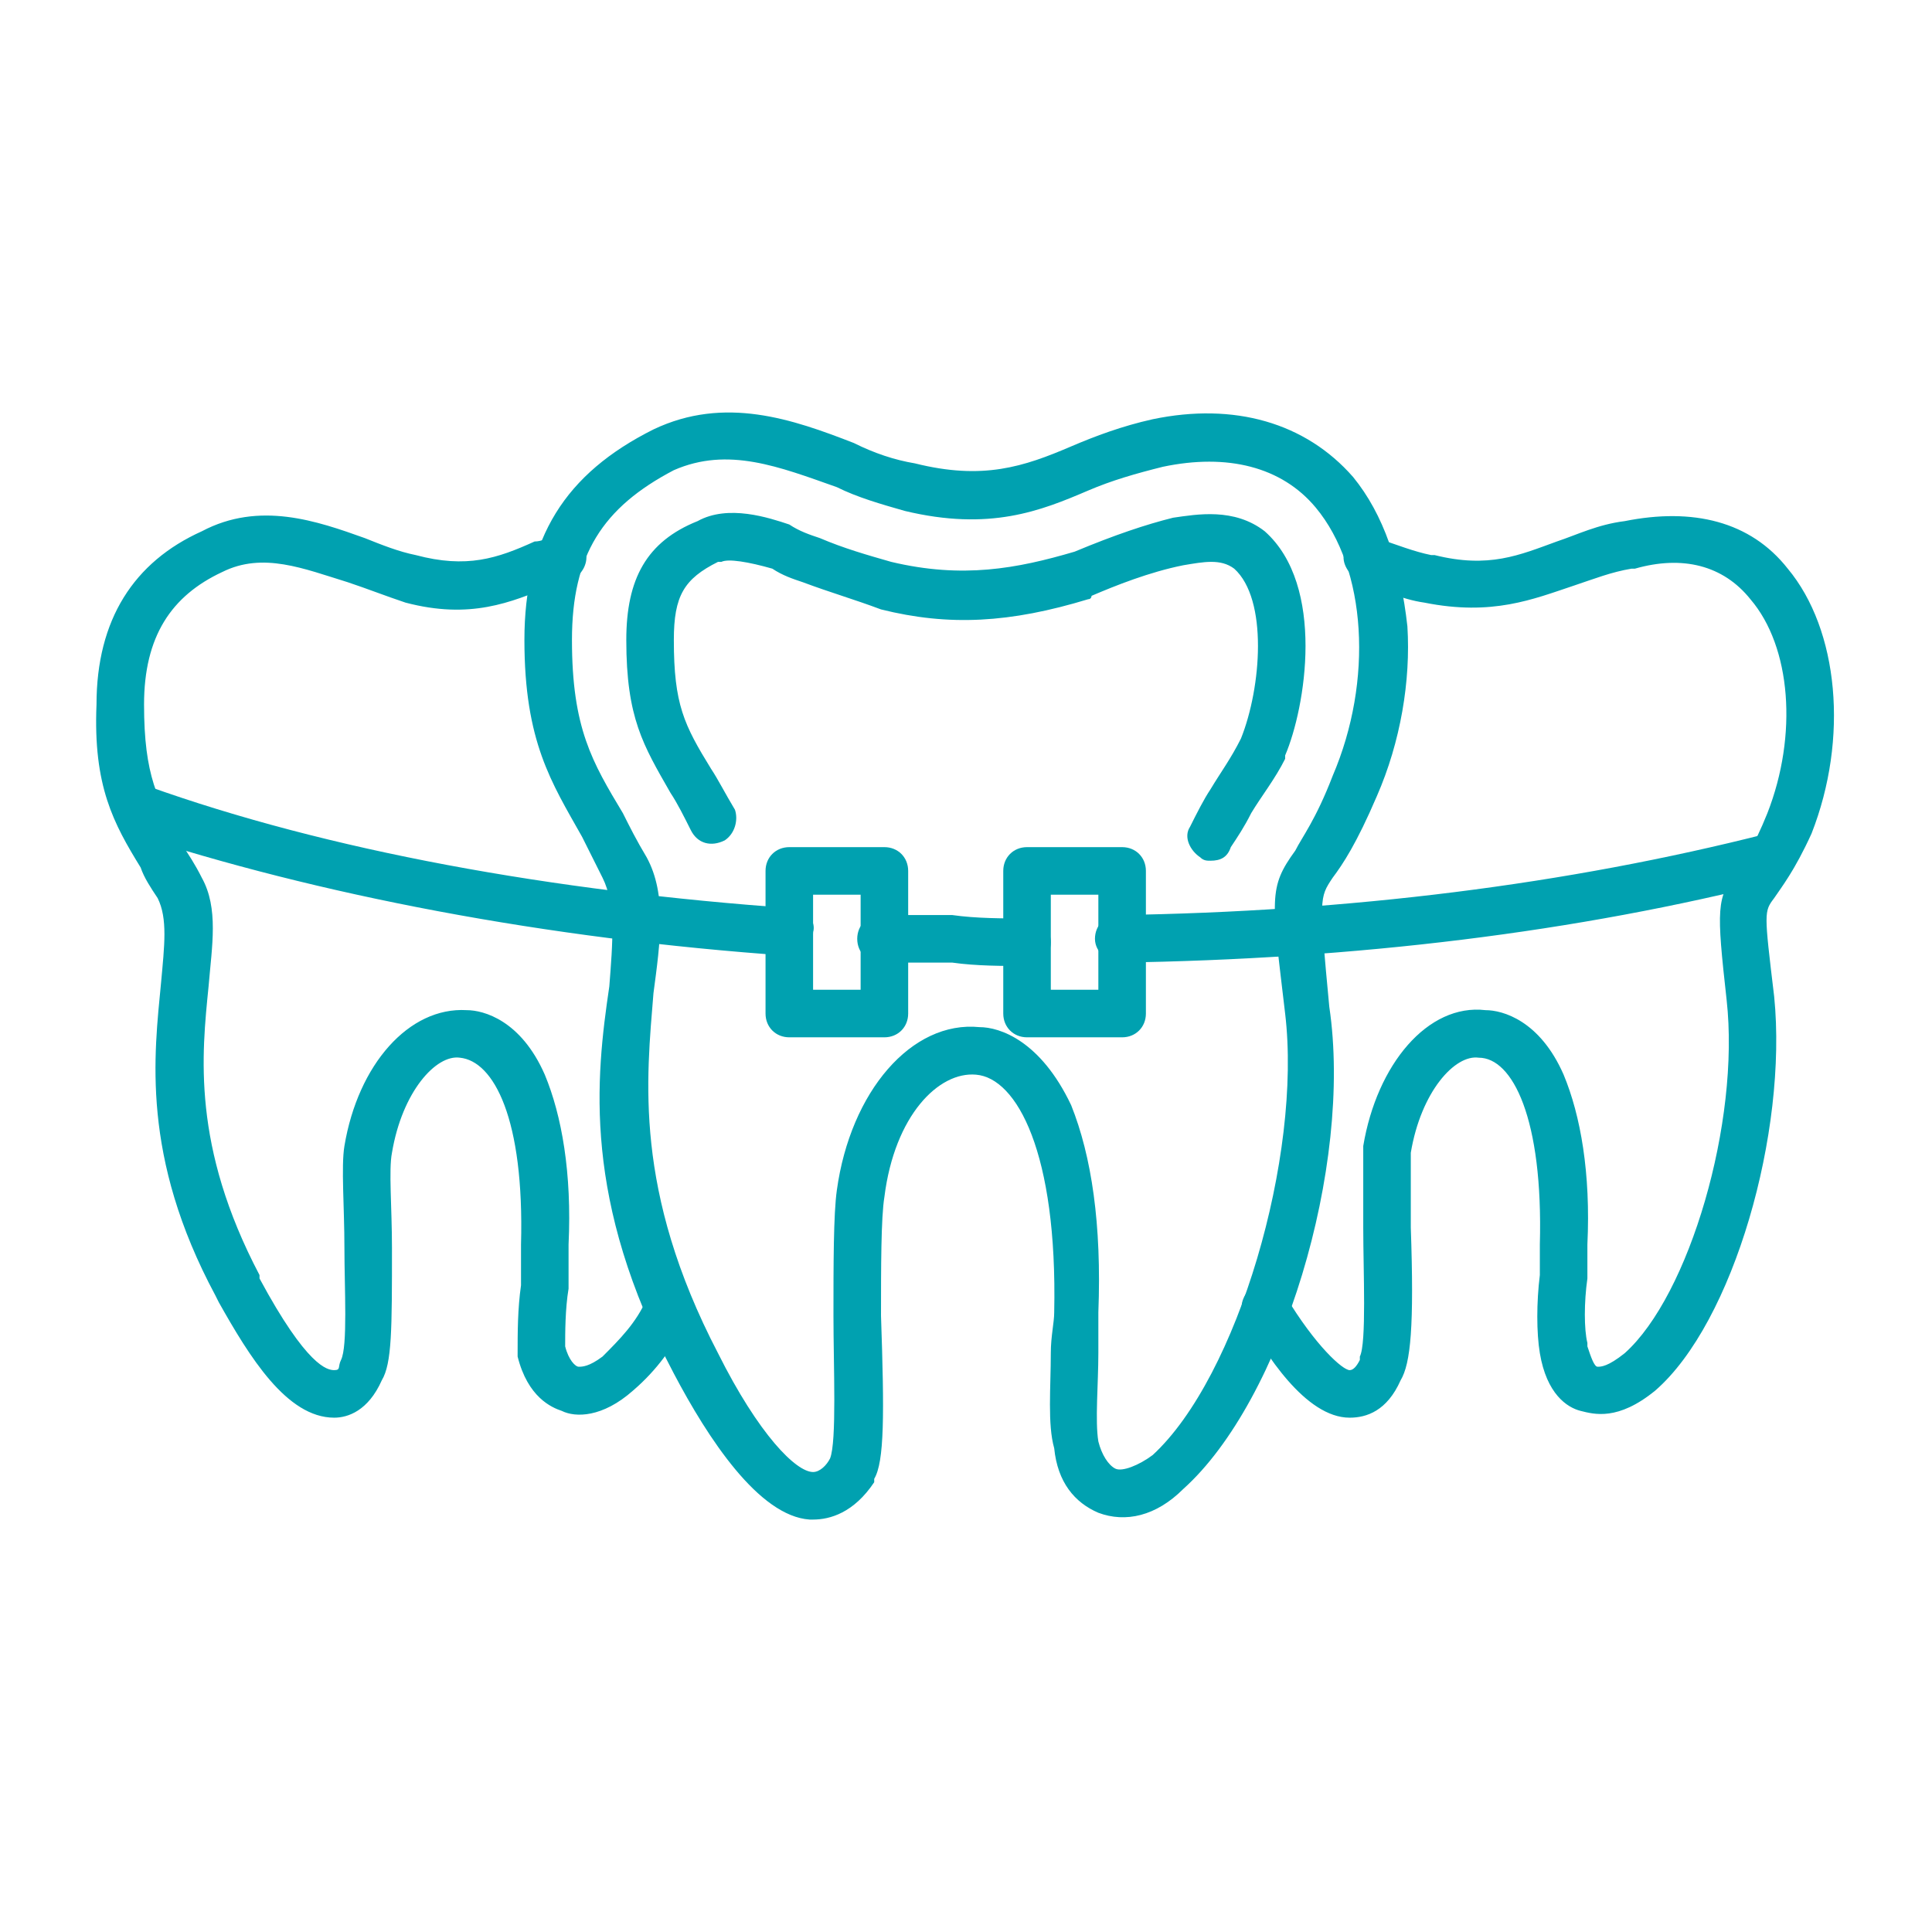 <?xml version="1.0" encoding="UTF-8"?>
<svg xmlns="http://www.w3.org/2000/svg" xmlns:xlink="http://www.w3.org/1999/xlink" version="1.1" width="512" height="512" x="0" y="0" viewBox="0 0 512 512" style="enable-background:new 0 0 512 512" xml:space="preserve" fill-rule="evenodd">
  <g transform="matrix(0.9,0,0,0.9,25.575,25.601)">
    <path d="M211 419h-1c-15-1-30-24-40-43-27-51-23-87-19-114 1-13 2-24-2-32l-6-12c-9-16-17-28-17-58s12-49 38-62c21-10 41-3 59 4 6 3 12 5 18 6 20 5 32 1 46-5 7-3 15-6 24-8 24-5 45 1 59 17 9 11 14 26 16 44 1 16-2 34-9 50-6 14-10 20-13 24-4 6-4 6-1 38 7 47-14 116-43 142-8 8-17 10-25 7-7-3-12-9-13-19-2-7-1-18-1-28 0-5 1-9 1-12 1-47-11-69-23-70-11-1-24 12-27 36-1 6-1 21-1 35 1 29 1 43-2 48v1c-6 9-13 11-18 11zm-41-309c-21 11-30 25-30 50 0 26 6 36 15 51 2 4 4 8 7 13 6 11 4 25 2 40-2 25-6 58 19 106 12 24 23 35 28 35 2 0 4-2 5-4 2-5 1-27 1-42s0-30 1-37c4-29 22-50 42-48 6 0 18 4 27 23 6 15 9 35 8 61v12c0 9-1 20 0 26 1 4 3 7 5 8s7-1 11-4c25-23 44-88 39-130-4-34-5-37 3-48 2-4 6-9 11-22 12-28 10-61-5-79-10-12-26-16-45-12-8 2-15 4-22 7-14 6-29 12-54 6-7-2-14-4-20-7-17-6-32-12-48-5z" fill="#00a1b0" opacity="1" data-original="#000000"></path>
    <path d="M328 225c-1 0-2 0-3-1-3-2-5-6-3-9 2-4 4-8 6-11 3-5 6-9 9-15 6-15 8-41-2-50-4-3-9-2-15-1-10 2-20 6-27 9 0 0 0 1-1 1-23 7-41 8-61 3-8-3-15-5-23-8-3-1-6-2-9-4-7-2-13-3-15-2h-1c-10 5-13 10-13 23 0 19 3 25 11 38 2 3 4 7 7 12 1 3 0 7-3 9-4 2-8 1-10-3s-4-8-6-11c-8-14-13-22-13-45 0-18 6-29 21-35 9-5 21-1 27 1 3 2 6 3 9 4 7 3 14 5 21 7 21 5 37 2 54-3 12-5 21-8 29-10 7-1 18-3 27 4 18 16 12 52 6 66v1c-3 6-7 11-10 16-2 4-4 7-6 10-1 3-3 4-6 4zM369 389c-13 0-25-19-31-30-2-3 0-7 3-9s8-1 9 3c9 15 17 22 19 22 1 0 2-1 3-3v-1c2-4 1-25 1-38v-24c4-24 19-42 36-40 5 0 16 3 23 19 5 12 8 29 7 50v10c-1 7-1 15 0 19v1c1 3 2 6 3 6s3 0 8-4c19-17 34-68 30-104-3-27-3-30 3-38 2-3 5-7 9-17 9-23 7-49-5-63-8-10-20-13-34-9h-1c-6 1-11 3-17 5-12 4-24 9-44 5-7-1-13-4-20-7-3-2-5-6-3-9 2-4 6-5 9-3 6 2 11 4 16 5h1c16 4 25 0 36-4 6-2 12-5 20-6 20-4 37 0 48 14 15 18 18 50 7 78-5 11-9 16-11 19-3 4-3 4 0 29 4 40-12 96-35 116-11 9-18 7-22 6s-10-5-12-17c-1-6-1-15 0-23v-9c1-37-8-55-18-55-7-1-17 10-20 28v22c1 29 0 40-3 45-4 9-10 11-15 11 1 0 1 0 0 0zM70 389c-14 0-25-18-34-34l-1-2c-22-41-18-71-16-92 1-11 2-19-1-25-2-3-4-6-5-9-8-13-14-24-13-48 0-25 11-42 31-51 17-9 34-3 48 2 5 2 10 4 15 5 15 4 24 1 35-4 2 0 4-1 6-2 3-1 7 1 9 5 1 3-1 7-4 8-2 1-4 2-6 2-12 5-24 10-43 5-6-2-11-4-17-6-13-4-25-9-37-3-15 7-23 19-23 39 0 21 4 28 11 41 2 3 4 6 6 10 5 9 3 20 2 32-2 20-5 47 15 85v1c14 26 20 27 22 27s1-1 2-3c2-4 1-21 1-33s-1-24 0-30c4-24 19-41 36-40 5 0 16 3 23 19 5 12 8 29 7 50v13c-1 6-1 13-1 17 1 4 3 6 4 6s3 0 7-3c5-5 10-10 13-17 2-4 6-5 9-3 4 1 5 6 3 9-4 8-9 15-16 21-9 8-17 8-21 6-3-1-10-4-13-16v-1c0-6 0-13 1-20v-12c1-37-8-54-18-55-7-1-17 10-20 28-1 5 0 16 0 28 0 24 0 34-3 39-4 9-10 11-14 11z" fill="#00a1b0" opacity="1" data-original="#000000"></path>
    <path d="M274 256c-7 0-15 0-22-1h-21c-4 0-7-3-7-7s3-7 7-7h21c7 1 15 1 22 1 4 0 7 3 7 7s-3 7-7 7zm27-1c-3 0-7-3-7-7s3-7 7-7c68-1 132-9 191-24 3-1 7 1 8 5s-1 8-5 9c-59 15-124 23-194 24zm-97-2c-72-5-139-18-194-36-4-2-6-6-4-9 1-4 5-6 9-5 53 19 119 31 190 36 4 0 7 4 6 7 0 4-3 7-7 7z" fill="#00a1b0" opacity="1" data-original="#000000"></path>
    <path d="M232 277h-28c-4 0-7-3-7-7v-42c0-4 3-7 7-7h28c4 0 7 3 7 7v42c0 4-3 7-7 7zm-21-14h14v-28h-14zM302 277h-28c-4 0-7-3-7-7v-42c0-4 3-7 7-7h28c4 0 7 3 7 7v42c0 4-3 7-7 7zm-21-14h14v-28h-14z" fill="#00a1b0" opacity="1" data-original="#000000"></path>
  </g>
</svg>
